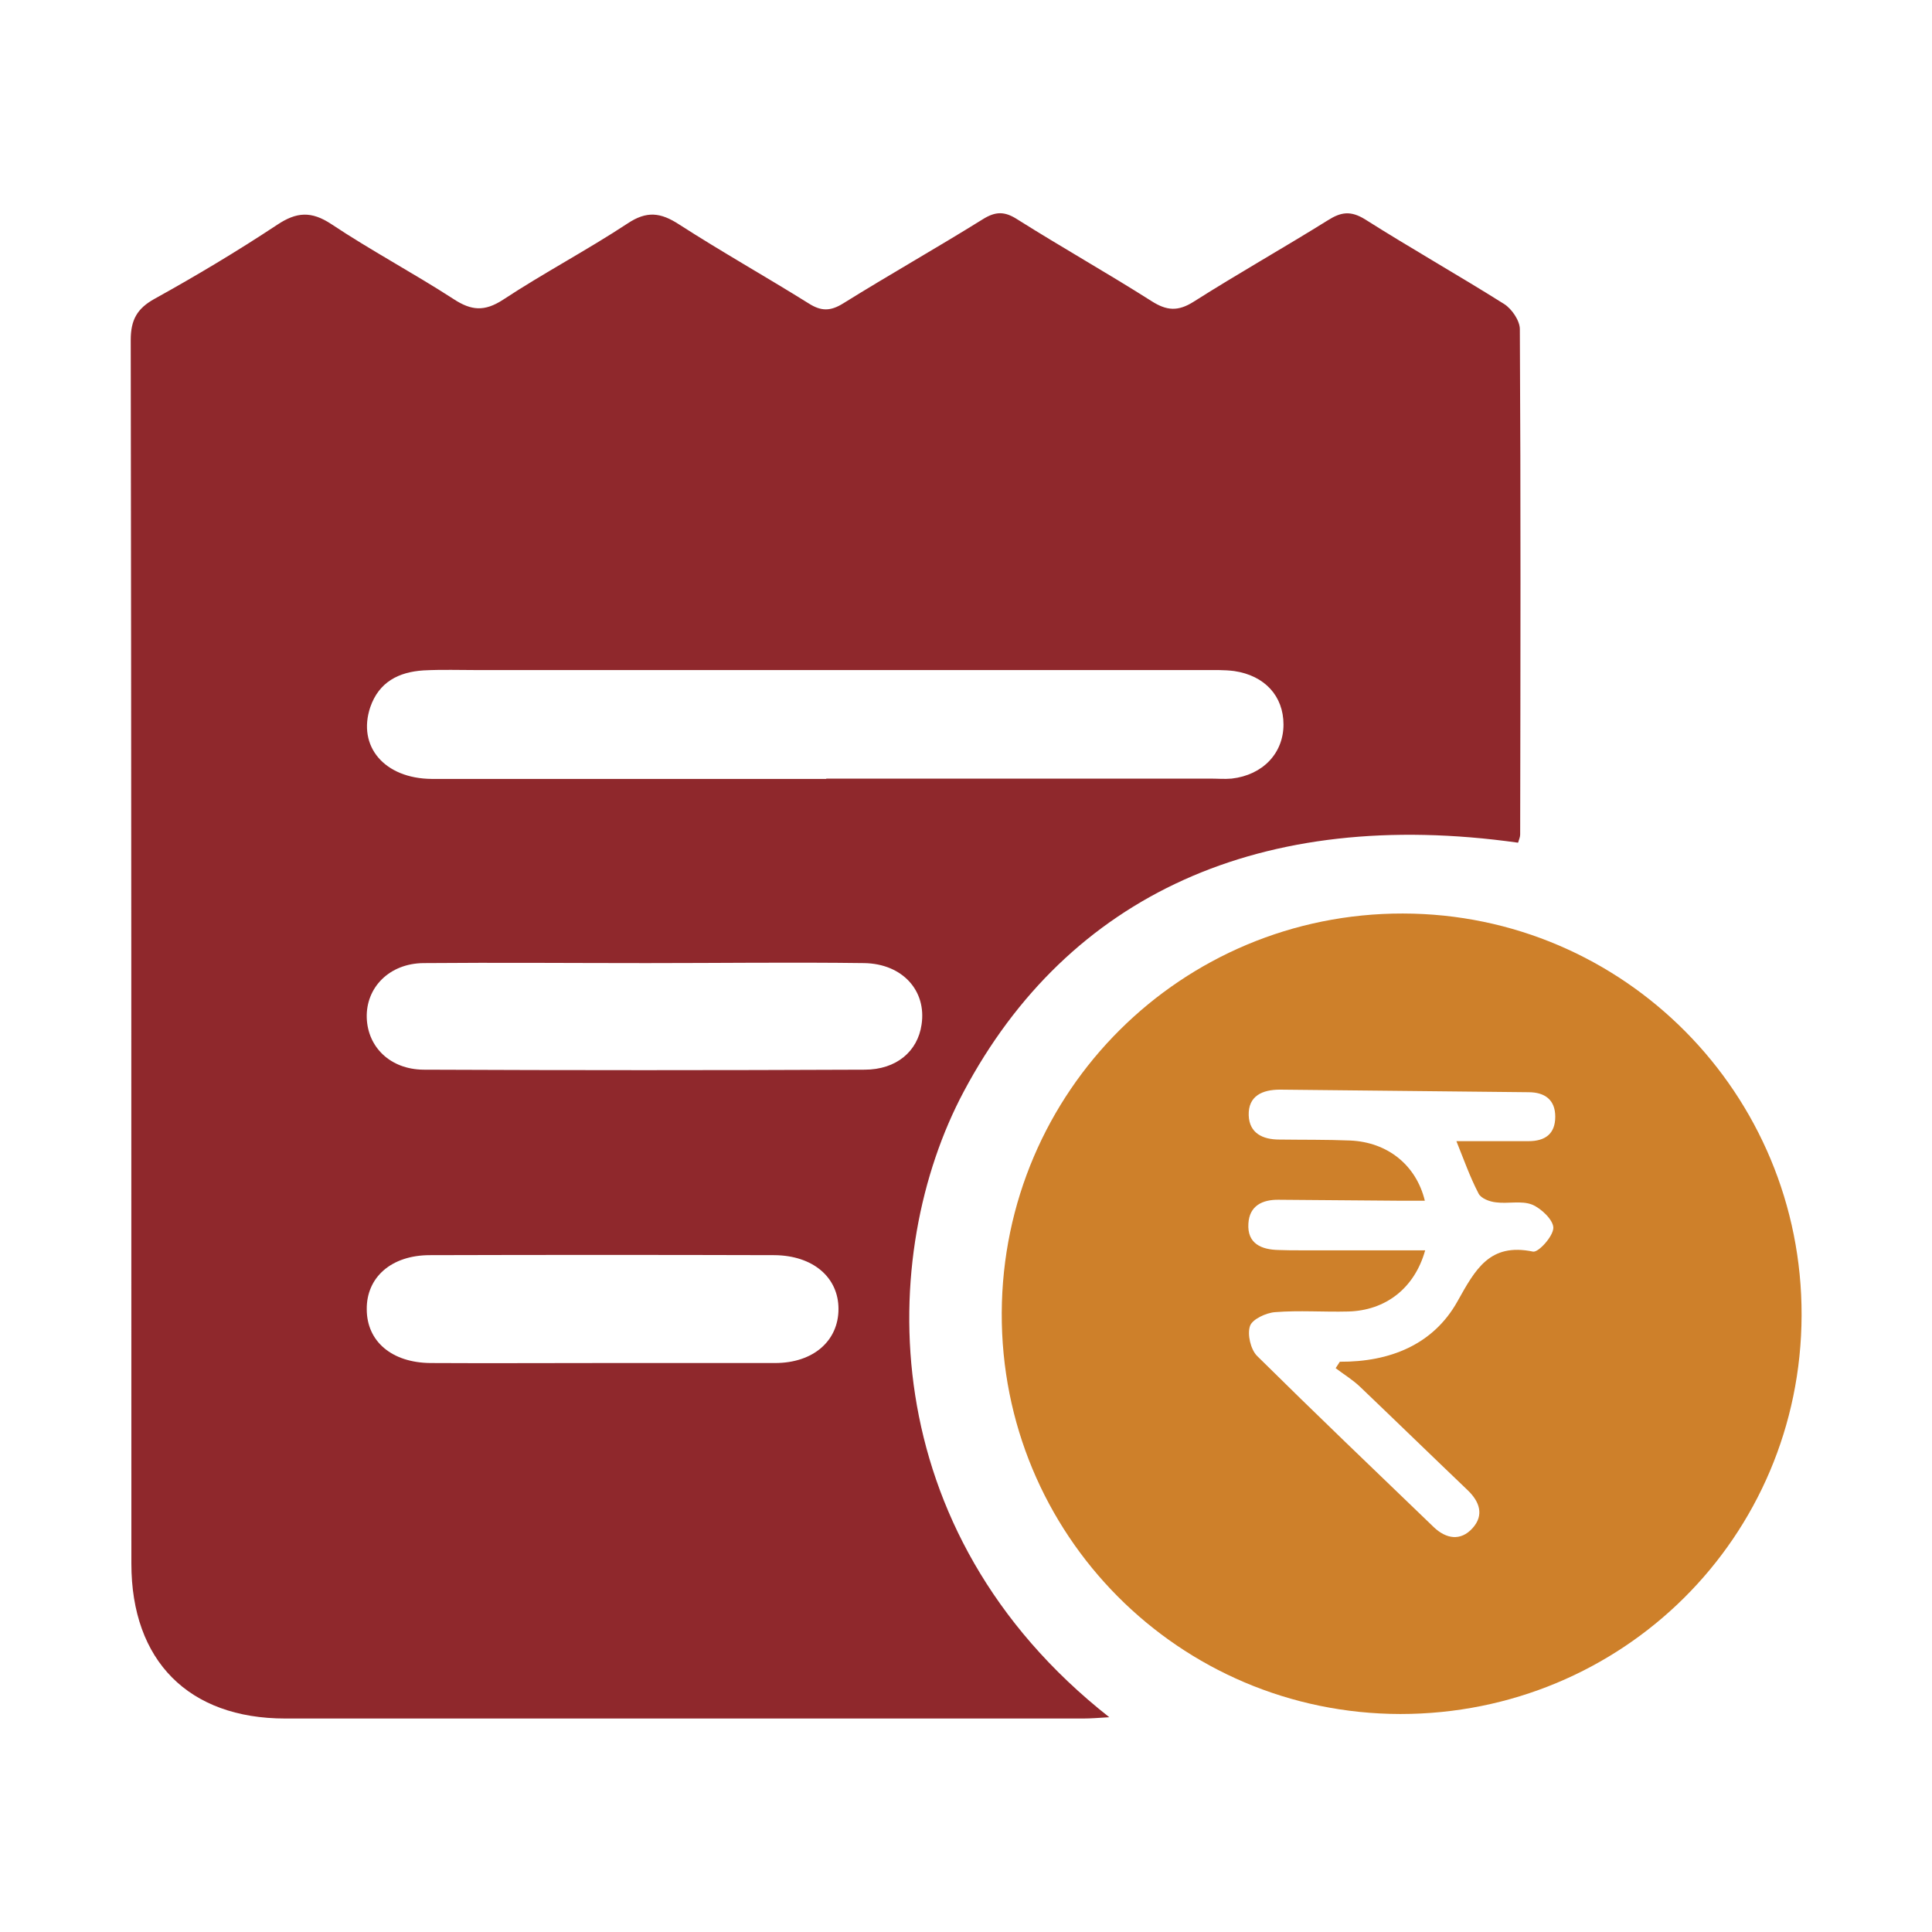 <?xml version="1.0" encoding="UTF-8"?>
<svg id="Layer_1" xmlns="http://www.w3.org/2000/svg" viewBox="0 0 60 60">
  <defs>
    <style>
      .cls-1 {
        fill: #ce802a;
      }

      .cls-2 {
        fill: #8f282c;
      }
    </style>
  </defs>
  <path class="cls-2" d="M47.14,26.17c-7.97-1.12-13.96,1.62-17.21,7.73-2.68,5.03-2.85,13.63,4.52,19.43-.33.02-.57.04-.81.04-8.26,0-16.52,0-24.78,0-3,0-4.78-1.79-4.78-4.81,0-12.67,0-25.33-.02-38,0-.63.2-.98.74-1.28,1.3-.72,2.57-1.48,3.81-2.3.6-.4,1.06-.43,1.68-.02,1.23.82,2.55,1.52,3.8,2.33.55.36.96.39,1.53.02,1.26-.83,2.61-1.54,3.87-2.37.6-.4,1.03-.34,1.6.03,1.32.85,2.69,1.62,4.02,2.45.39.25.68.25,1.08,0,1.43-.89,2.9-1.72,4.33-2.61.4-.25.68-.25,1.07,0,1.38.87,2.8,1.67,4.17,2.54.47.3.82.33,1.31.02,1.37-.87,2.79-1.67,4.17-2.53.41-.26.71-.3,1.15-.03,1.42.9,2.89,1.73,4.32,2.63.24.15.49.52.49.78.03,5.23.02,10.46.01,15.7,0,.08-.04.16-.06.24ZM25.66,24.18c3.97,0,7.94,0,11.91,0,.23,0,.46.02.68,0,.97-.11,1.61-.79,1.61-1.68,0-.88-.58-1.52-1.53-1.66-.31-.04-.63-.03-.94-.03-7.51,0-15.02,0-22.53,0-.57,0-1.14-.02-1.71.01-.77.05-1.38.36-1.65,1.14-.41,1.22.44,2.22,1.91,2.23,4.08,0,8.17,0,12.25,0ZM20.09,29.91c-2.31,0-4.63-.02-6.94,0-1.06.01-1.79.76-1.76,1.7.03.91.73,1.6,1.76,1.61,4.57.02,9.14.02,13.7,0,.99,0,1.65-.57,1.77-1.4.16-1.05-.59-1.89-1.78-1.91-2.26-.03-4.51,0-6.77,0ZM18.68,42.33c1.8,0,3.6,0,5.39,0,1.19,0,1.97-.69,1.97-1.68,0-.98-.79-1.66-1.99-1.67-3.57-.01-7.13-.01-10.7,0-1.2,0-1.97.69-1.96,1.68,0,1,.78,1.66,1.98,1.67,1.77.01,3.54,0,5.31,0Z"/>
  <path class="cls-1" d="M43.57,28.37c-6.87-.01-12.43,5.52-12.46,12.4-.03,6.88,5.5,12.45,12.38,12.46,6.9,0,12.44-5.49,12.46-12.38.02-6.88-5.52-12.47-12.38-12.48ZM45.92,37.07c.08.15.34.25.54.27.37.05.79-.06,1.12.07.29.12.66.48.66.72,0,.26-.46.77-.63.74-1.35-.28-1.79.55-2.35,1.55-.75,1.34-2.1,1.88-3.65,1.87-.04.07-.09.13-.13.2.25.19.53.36.76.58,1.11,1.06,2.22,2.14,3.33,3.2.38.36.53.78.16,1.19-.37.41-.82.33-1.2-.03-1.84-1.77-3.68-3.53-5.49-5.32-.2-.2-.31-.67-.22-.93.07-.21.5-.41.78-.43.75-.06,1.51,0,2.27-.02,1.16-.03,2.06-.72,2.39-1.9-1.31,0-2.59,0-3.87,0-.23,0-.45,0-.68-.01-.54-.01-.98-.2-.94-.82.03-.55.43-.75.95-.74,1.26.01,2.52.02,3.78.03.25,0,.49,0,.75,0-.27-1.11-1.16-1.82-2.32-1.87-.73-.03-1.46-.02-2.2-.03-.52,0-.93-.2-.95-.75-.02-.61.43-.8.97-.8,2.57.03,5.15.05,7.72.08.5,0,.83.23.83.76,0,.54-.32.76-.83.76-.73,0-1.46,0-2.24,0,.23.57.42,1.11.68,1.61Z"/>
</svg>